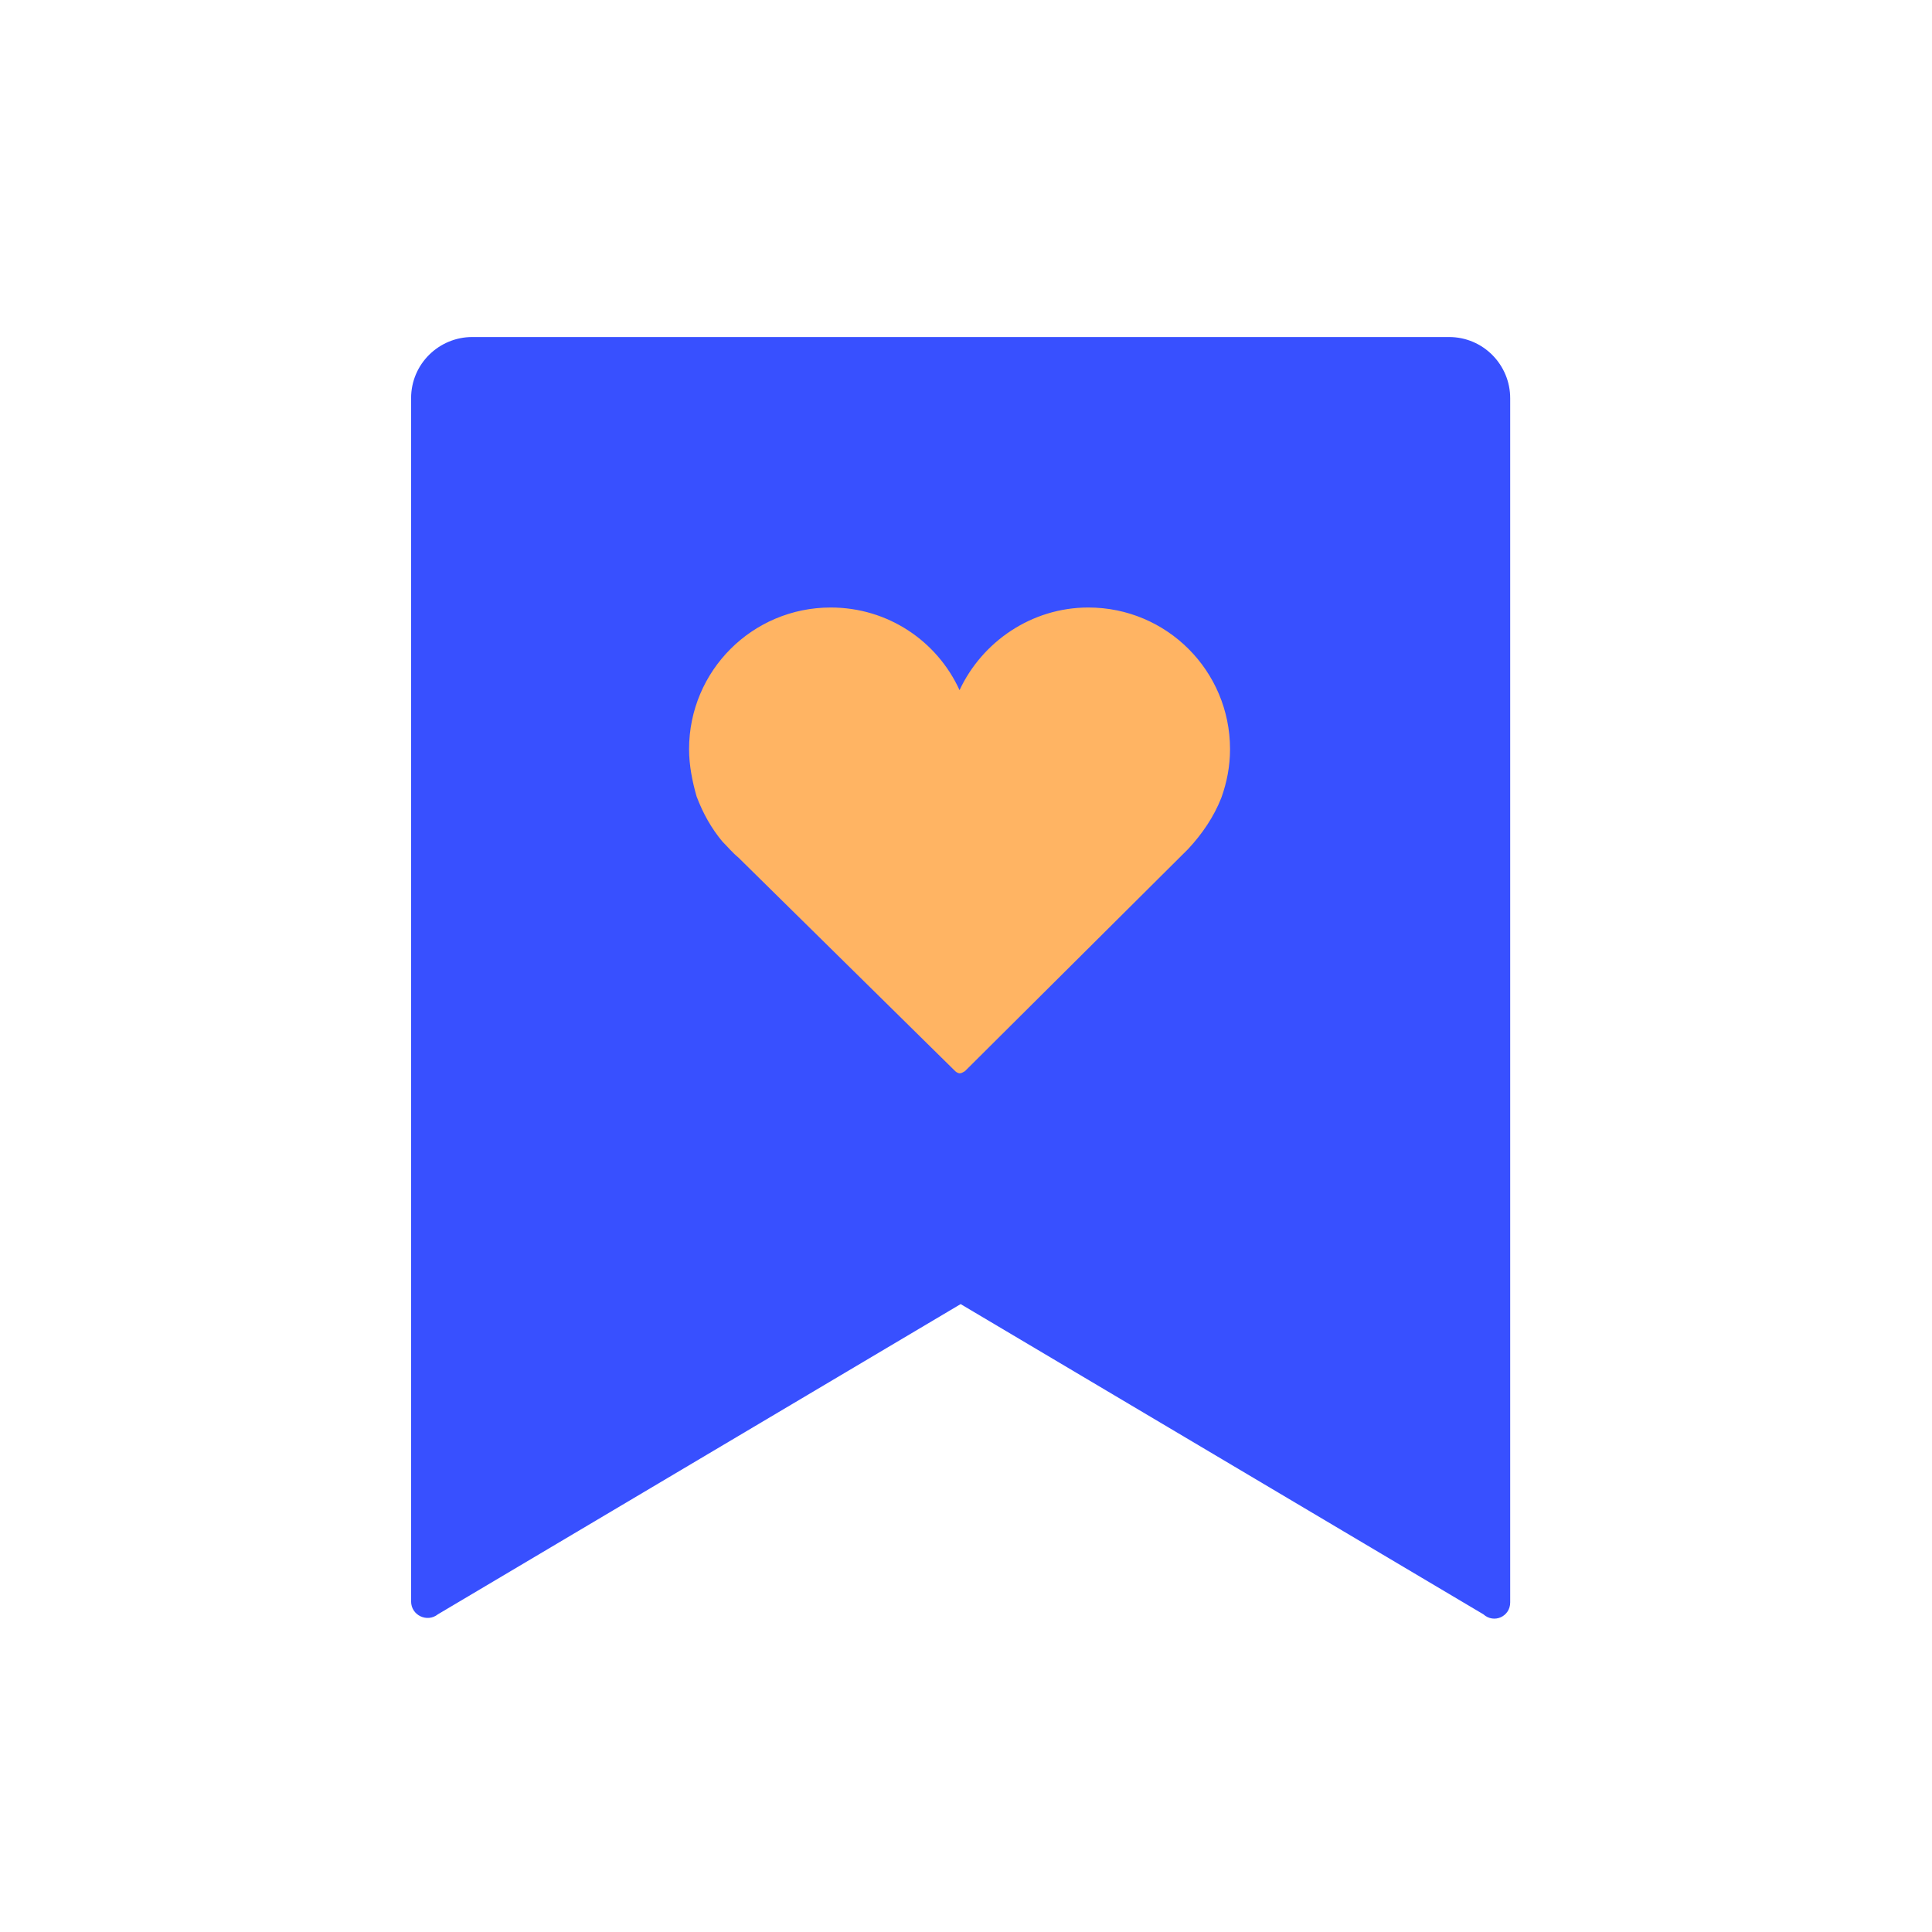 <svg width="180" height="180" viewBox="0 0 180 180" fill="none" xmlns="http://www.w3.org/2000/svg">
<path d="M138.201 150.4L89.501 121.5L40.801 150.4C39.801 151.2 38.301 150.5 38.301 149.2V37.1C38.301 33.9 40.901 31.4 44.001 31.4H135.001C138.201 31.4 140.701 34 140.701 37.1V149.3C140.701 150.6 139.201 151.3 138.201 150.4Z" fill="#3850FF"/>
<path d="M114.599 69.8C114.599 62.5 108.699 56.6 101.399 56.6C96.099 56.6 91.499 59.8 89.399 64.3C87.299 59.7 82.699 56.6 77.399 56.6C70.099 56.6 64.199 62.5 64.199 69.8C64.199 71.3 64.499 72.8 64.899 74.2C65.499 75.8 66.299 77.2 67.299 78.4C67.799 78.9 68.199 79.4 68.799 79.9L88.999 99.8C89.099 99.9 89.299 100 89.399 100C89.599 100 89.699 99.9 89.899 99.8L110.699 79.1C111.999 77.7 113.099 76.1 113.799 74.3C114.299 72.9 114.599 71.4 114.599 69.8Z" fill="#FFB463"/>
</svg>
